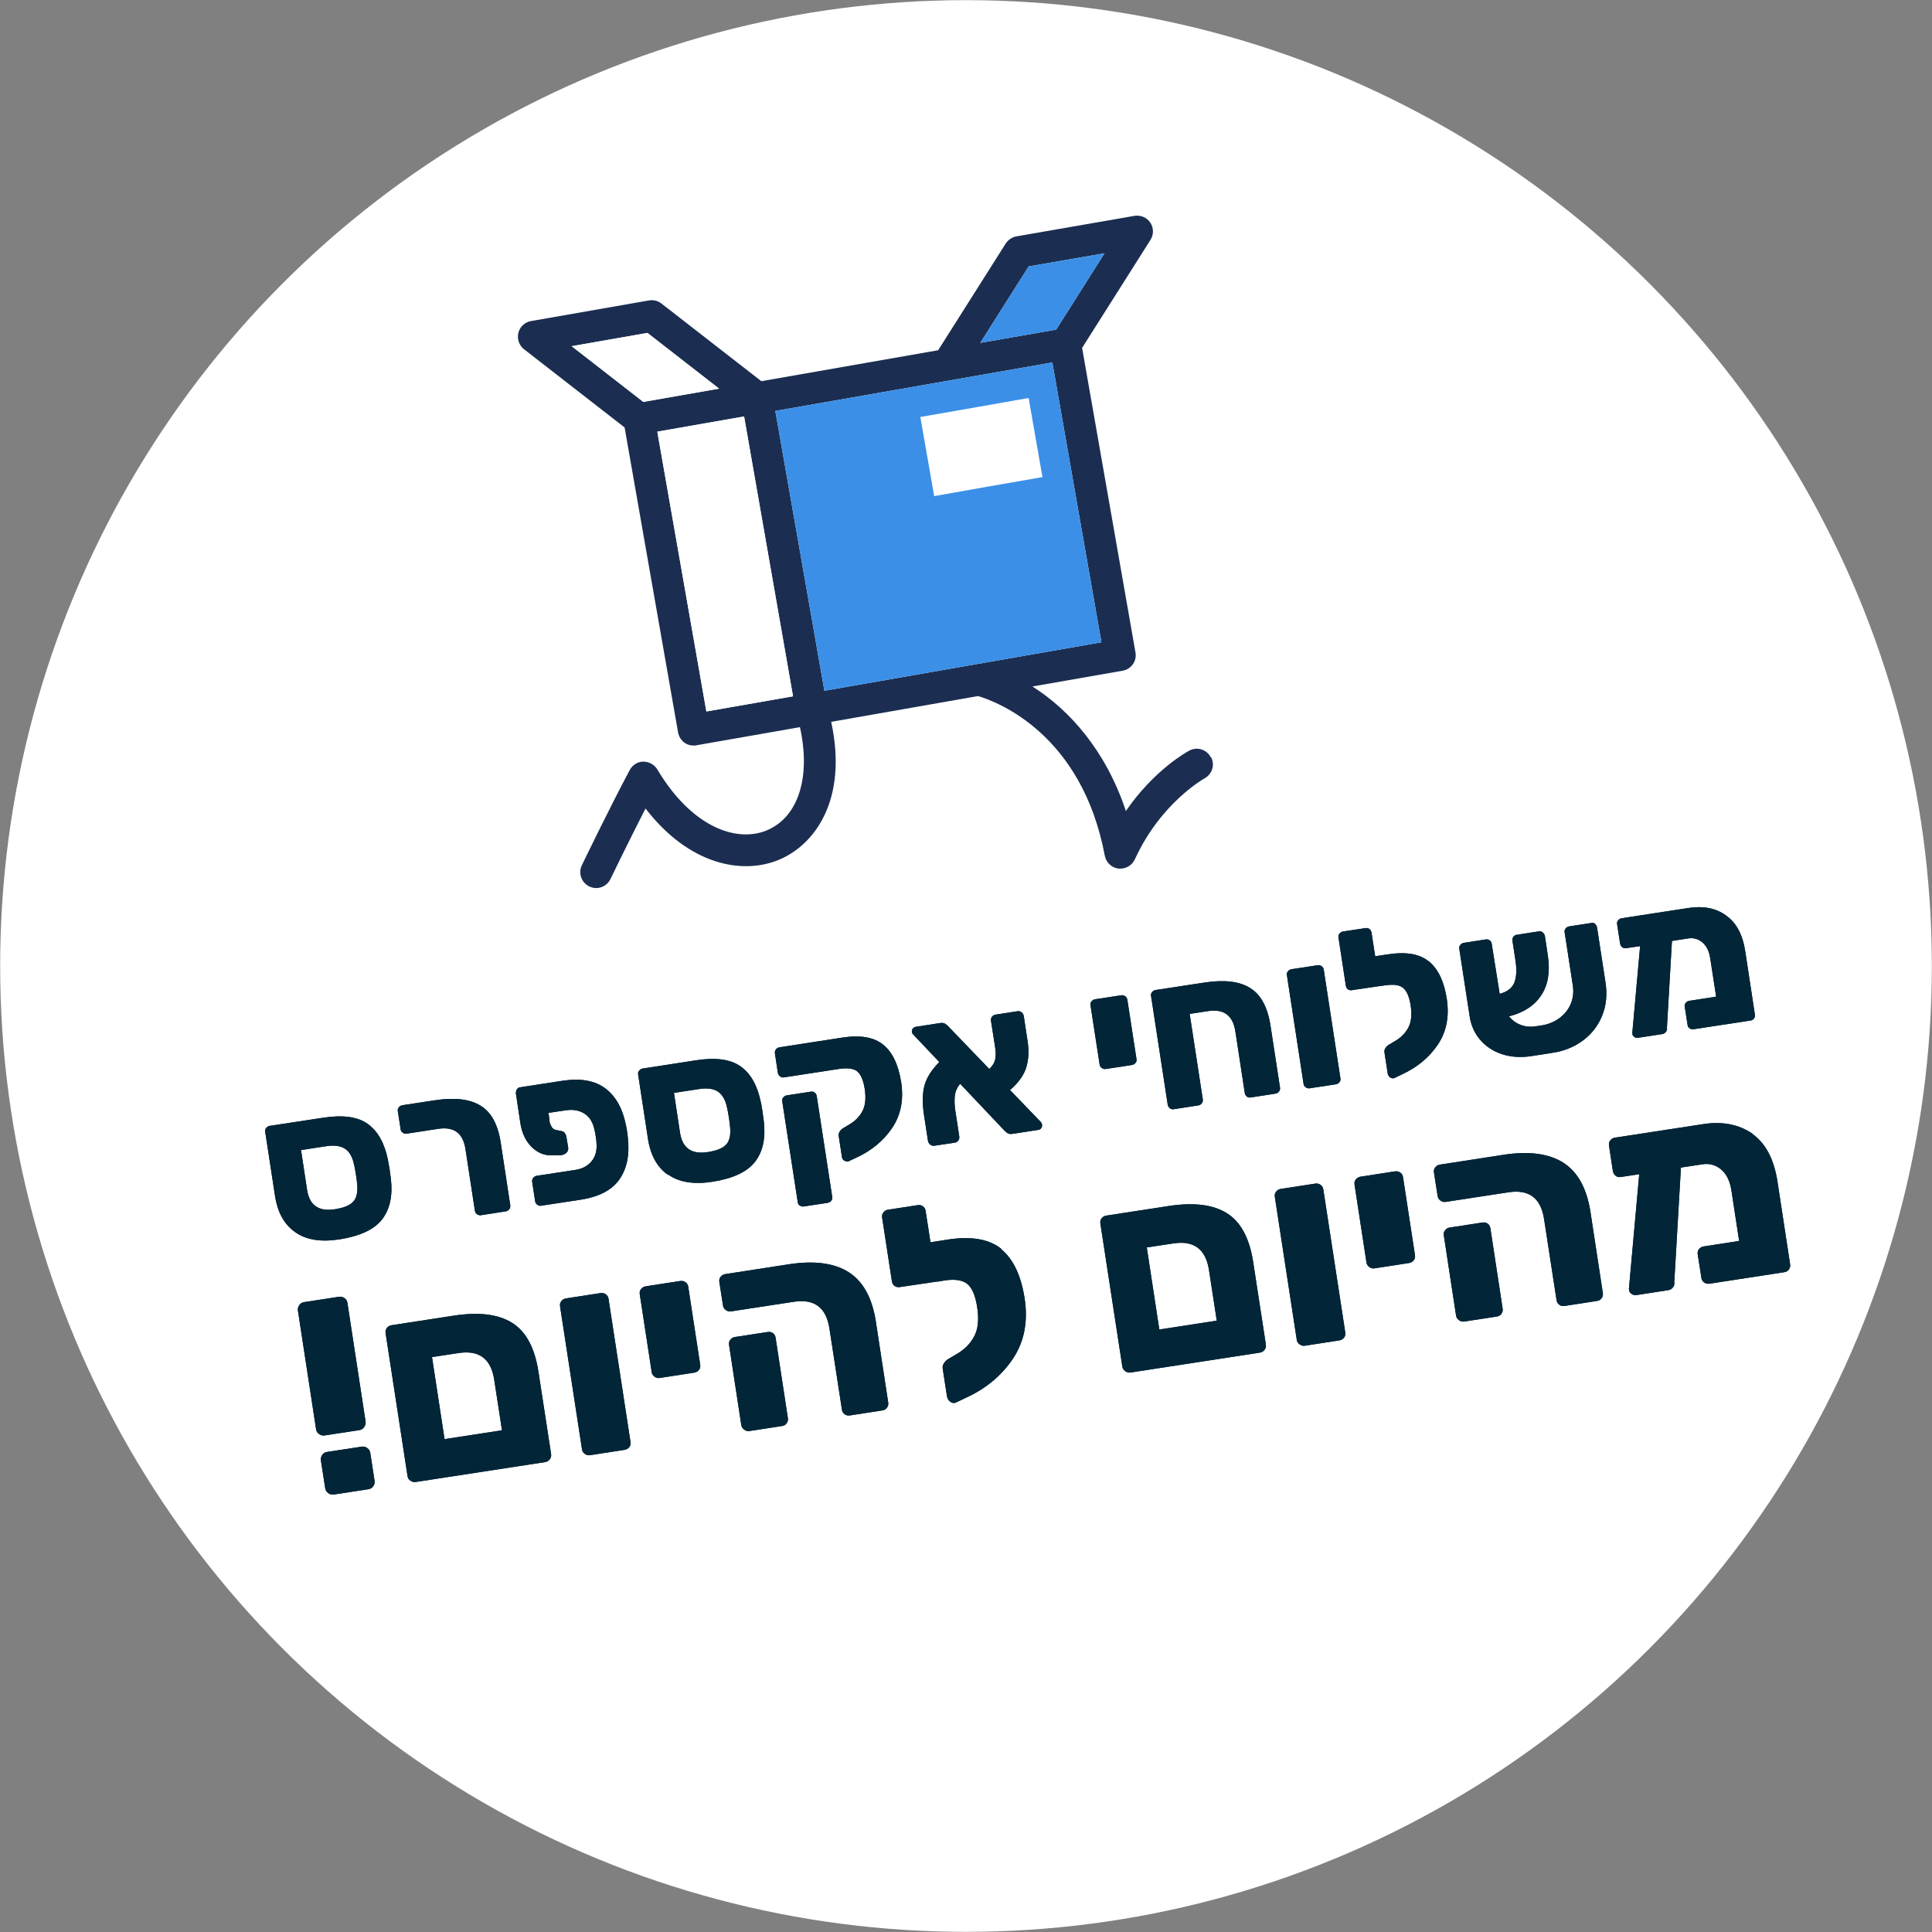 <svg xmlns="http://www.w3.org/2000/svg" id="uuid-3298d8a3-3b48-49e1-b8b2-ff58c86dacb9" viewBox="0 0 131.12 131.12"><rect x="0" y="0" width="131.12" height="131.12" fill="#808080" stroke="none"/><g id="uuid-f303be37-760b-4641-85ca-aa52759f324c"><circle cx="65.56" cy="65.56" r="65.55" fill="#fff" stroke-width="0"></circle><path d="m20.02,83.61c-.74-.52-1.19-1.34-1.36-2.48l-.66-4.31c-.02-.1,0-.19.07-.27.06-.08.14-.12.23-.14l3.62-.55c1.35-.21,2.36-.07,3.04.42.68.49,1.13,1.29,1.36,2.4.02.09.06.31.12.66.05.36.08.59.09.68.13,1.14-.07,2.05-.6,2.74-.53.68-1.49,1.13-2.87,1.35-1.28.2-2.29.04-3.03-.49Zm3.99-2.09c.21-.27.29-.68.22-1.23,0-.1-.03-.3-.08-.61-.05-.3-.08-.5-.11-.59-.1-.53-.3-.9-.6-1.11-.3-.21-.74-.28-1.3-.19l-1.71.26.41,2.7c.16,1.05.79,1.49,1.88,1.32.64-.1,1.07-.28,1.28-.55Z" fill="#022538" stroke-width="0"></path><path d="m32.38,82.41c-.08-.05-.13-.13-.15-.24l-.64-4.19c-.17-1.08-.78-1.53-1.85-1.37l-2.15.33c-.1.01-.18,0-.26-.07-.08-.06-.13-.14-.14-.23l-.19-1.22c-.02-.1,0-.19.07-.27.06-.08.14-.12.23-.14l2.24-.34c1.31-.2,2.33-.08,3.06.36s1.19,1.27,1.38,2.5l.65,4.27c.01.09,0,.18-.06.26-.06.08-.13.13-.24.15l-1.67.26c-.1.02-.2,0-.28-.06Z" fill="#022538" stroke-width="0"></path><path d="m37.28,76.07c.05.2.11.34.18.44.07.1.16.16.28.18l.4.08c.08.02.15.06.2.14s.09.16.1.25l.12.72c.02.15-.02.27-.13.37-.11.09-.26.15-.45.16h-.59c-.5,0-.95-.2-1.34-.6-.39-.4-.64-.94-.74-1.62l-.3-2c0-.11.03-.2.08-.27.05-.08.12-.12.22-.13l2.86-.44c1.25-.19,2.22-.01,2.93.53.71.54,1.17,1.39,1.39,2.53.02.09.05.22.07.39.03.18.04.32.05.41.13,1.16-.06,2.1-.57,2.83-.51.73-1.39,1.19-2.63,1.38l-2.69.41c-.09.01-.18,0-.26-.07-.08-.06-.13-.14-.14-.23l-.2-1.3c-.02-.1,0-.2.06-.28s.13-.13.24-.15l2.62-.4c.48-.07.85-.27,1.12-.6.26-.32.37-.74.32-1.26,0-.09-.02-.24-.05-.43-.03-.18-.05-.32-.08-.41-.1-.51-.32-.88-.67-1.11-.35-.23-.77-.31-1.26-.24l-1.2.18.08.5Z" fill="#022538" stroke-width="0"></path><path d="m45.33,79.73c-.74-.52-1.19-1.34-1.36-2.48l-.66-4.32c-.02-.1,0-.19.07-.27.06-.08.14-.12.23-.14l3.62-.56c1.35-.21,2.36-.07,3.04.42.68.48,1.13,1.29,1.36,2.4.03.09.06.31.12.66.05.36.08.58.09.68.13,1.14-.07,2.05-.6,2.73-.53.68-1.48,1.13-2.87,1.35-1.28.2-2.29.04-3.03-.49Zm3.99-2.09c.21-.27.29-.68.22-1.23,0-.1-.03-.3-.08-.61-.05-.3-.08-.5-.11-.59-.1-.53-.3-.89-.6-1.11-.3-.21-.74-.28-1.3-.19l-1.71.26.41,2.7c.16,1.05.79,1.49,1.88,1.32.64-.1,1.07-.28,1.28-.55Z" fill="#022538" stroke-width="0"></path><path d="m57.3,78.78c-.09-.07-.15-.16-.16-.26l-.22-1.43c-.01-.09,0-.19.06-.28.05-.09.13-.17.22-.23l.42-.25c.41-.24.71-.54.91-.92.2-.37.25-.87.16-1.49-.09-.59-.26-.99-.5-1.2-.24-.2-.65-.26-1.21-.18l-3.78.58c-.09.01-.18,0-.26-.07-.08-.06-.13-.14-.15-.25l-.2-1.32c-.01-.09,0-.18.07-.26.06-.08.14-.12.23-.14l4.27-.66c1.23-.19,2.15-.03,2.78.48.63.51,1.03,1.36,1.22,2.54.18,1.2-.02,2.23-.61,3.11-.59.87-1.4,1.54-2.42,2.01l-.55.26c-.09.03-.18.01-.28-.06Zm-3.02,3.04c-.08-.05-.13-.13-.14-.24l-1.05-6.83c-.02-.1,0-.19.07-.27.06-.08.14-.12.23-.14l1.63-.25c.1-.02.19,0,.27.06s.12.14.14.24l1.05,6.83c.02.1,0,.19-.06.27-.06.08-.14.12-.24.14l-1.63.25c-.09.01-.18,0-.26-.06Z" fill="#022538" stroke-width="0"></path><path d="m70.72,76.34c.01.08,0,.15-.05.22-.05.07-.11.11-.2.12l-1.74.27c-.18.03-.31,0-.4-.08-.09-.08-.14-.12-.15-.13l-3.02-3.19c-.21.26-.33.53-.36.84-.03.3-.02.62.03.95l.27,1.77c.02.11,0,.21-.06.29-.05.08-.13.13-.24.15l-1.4.21c-.09.01-.18-.01-.27-.08-.08-.06-.13-.15-.15-.25l-.27-1.75c-.12-.8-.11-1.47.03-2s.48-1.07,1.01-1.6l-1.76-1.86c-.06-.05-.09-.11-.1-.19-.01-.08,0-.15.06-.22.05-.07.12-.11.19-.12l1.67-.26c.13-.02.24,0,.32.04.08.05.16.11.24.2l2.77,2.88c.24-.23.37-.46.41-.7.04-.24.03-.51-.02-.82l-.27-1.73c-.02-.11,0-.21.06-.29.06-.08.14-.13.25-.15l1.49-.23c.09-.01.18,0,.27.07.08.07.13.15.15.25l.27,1.78c.09.61.06,1.18-.1,1.71-.16.53-.53,1.04-1.1,1.54l2.08,2.16c.05.05.08.11.09.19Z" fill="#022538" stroke-width="0"></path><path d="m74.77,72.48c-.08-.06-.13-.14-.14-.23l-.62-4.02c-.02-.1,0-.19.07-.27.06-.08.14-.12.23-.14l1.77-.27c.1-.02.2,0,.28.06.08.05.13.13.15.24l.62,4.02c.02.1,0,.19-.07.27-.06.08-.14.12-.25.14l-1.77.27c-.09.01-.18,0-.26-.07Z" fill="#022538" stroke-width="0"></path><path d="m79.39,75.2c-.08-.06-.13-.14-.14-.23l-1.13-7.37c-.02-.1,0-.19.07-.27.06-.08.14-.12.23-.14l3.35-.51c1.33-.2,2.36-.08,3.08.38.73.45,1.19,1.31,1.38,2.58l.64,4.17c.01.09,0,.18-.06.26s-.13.13-.24.15l-1.68.26c-.1.02-.19,0-.27-.06s-.12-.14-.14-.24l-.64-4.19c-.17-1.08-.78-1.53-1.85-1.37l-1.25.19.89,5.8c.01.09,0,.18-.06.26-.06.08-.13.13-.24.15l-1.68.26c-.09.01-.18,0-.26-.07Z" fill="#022538" stroke-width="0"></path><path d="m88.61,73.79c-.08-.06-.13-.14-.14-.23l-1.13-7.37c-.02-.1,0-.19.07-.27.06-.08.14-.12.23-.14l1.77-.27c.1-.02.2,0,.28.06.08.05.13.13.15.24l1.13,7.37c.02.1,0,.19-.07.27-.06.08-.14.12-.25.14l-1.77.27c-.09.01-.18,0-.26-.07Z" fill="#022538" stroke-width="0"></path><path d="m96.98,65.25c.62.51,1.03,1.36,1.21,2.54.18,1.2-.02,2.23-.61,3.11-.59.87-1.4,1.54-2.42,2.01l-.54.26c-.09.03-.18.01-.28-.05-.09-.07-.15-.16-.16-.27l-.22-1.43c-.01-.09,0-.19.06-.28.05-.09.13-.17.23-.23l.42-.25c.41-.24.71-.54.91-.92.2-.37.25-.87.16-1.49-.09-.59-.26-.99-.51-1.2s-.65-.26-1.21-.18l-.33.05h-.04s-1.9.28-1.9.28c-.1.02-.2,0-.27-.06-.08-.05-.12-.13-.14-.24l-.5-3.27c-.02-.1,0-.19.07-.27.06-.08.14-.12.23-.14l1.53-.23c.1-.02.19,0,.27.06.08.06.12.14.14.24l.25,1.61.59-.09.28-.04c1.23-.19,2.15-.03,2.77.48Z" fill="#022538" stroke-width="0"></path><path d="m108.25,62.72c.08.05.12.13.14.24l.57,3.71c.13.83.05,1.59-.23,2.27-.28.69-.72,1.25-1.32,1.69-.6.44-1.3.72-2.1.83l-1.34.21c-.75.12-1.44.07-2.05-.13-.61-.21-1.1-.54-1.48-.99s-.61-.98-.7-1.59l-.7-4.56c-.02-.1,0-.19.07-.27.06-.08.14-.12.23-.14l1.48-.23c.1-.02.2,0,.28.06.08.05.13.13.14.24l.54,3.39c.5-.13.83-.38.99-.75.15-.38.18-.88.08-1.53l-.2-1.3c-.02-.11,0-.21.06-.29.05-.08.13-.13.24-.14l1.49-.23c.09-.01.18,0,.26.07.08.07.13.15.15.25l.2,1.33c.16,1.08.02,1.97-.44,2.67-.46.71-1.19,1.19-2.2,1.45.23.27.49.47.81.58.31.12.65.15,1.02.09l.34-.05c.48-.07.9-.24,1.25-.5s.61-.58.77-.96c.16-.38.21-.79.15-1.22l-.56-3.64c-.02-.1,0-.19.07-.27.06-.08.14-.12.25-.14l1.49-.23c.1-.02.19,0,.27.06Z" fill="#022538" stroke-width="0"></path><path d="m117.15,62.14c.69.48,1.13,1.3,1.3,2.45l.65,4.27c.01.09,0,.18-.06.26s-.13.13-.24.14l-3.85.59c-.1.02-.2,0-.28-.06-.08-.05-.13-.13-.14-.24l-.19-1.22c-.02-.1,0-.19.07-.27.06-.08.14-.12.25-.14l1.81-.28-.4-2.59c-.07-.49-.25-.85-.53-1.09-.28-.24-.61-.33-.98-.27l-1.09.17-.34,5.89c.02.1,0,.2-.07.28-.06.08-.14.13-.25.15l-1.63.25c-.1.02-.2,0-.28-.07-.08-.06-.12-.14-.12-.25l.53-5.9-.95.14c-.1.02-.19,0-.27-.07-.08-.06-.12-.14-.14-.25l-.2-1.3c-.02-.1,0-.19.07-.27.06-.08.14-.12.23-.14l4.56-.7c.99-.15,1.83.01,2.52.5Z" fill="#022538" stroke-width="0"></path><path d="m24.71,96.86c-.08.11-.19.18-.33.2l-2.35.36c-.14.02-.26-.01-.38-.1-.12-.08-.18-.19-.2-.33l-1.23-8.04c-.02-.14.01-.26.1-.38.08-.12.19-.18.33-.2l2.35-.36c.14-.02.26,0,.38.09.12.08.18.19.2.33l1.23,8.04c.02.14-.01.26-.1.38Zm.62,4.01c-.08.12-.2.18-.33.2l-2.35.36c-.14.02-.26-.01-.38-.1-.11-.08-.18-.19-.2-.33l-.29-1.88c-.02-.14.01-.26.09-.38s.19-.18.33-.2l2.35-.36c.14-.02.26.01.38.1s.18.19.2.33l.29,1.88c.02.14,0,.26-.09.38Z" fill="#022538" stroke-width="0"></path><path d="m27.85,100.49c-.11-.08-.17-.18-.19-.3l-1.49-9.71c-.02-.14,0-.25.09-.36.08-.1.18-.16.31-.18l4.23-.65c1.7-.26,3.02-.1,3.96.49.94.59,1.53,1.69,1.78,3.3l.86,5.59c.02.14,0,.26-.09.37-.08.11-.19.17-.32.19l-8.78,1.35c-.12.02-.24-.01-.35-.09Zm6.22-3.41l-.53-3.45c-.22-1.42-1.03-2.02-2.43-1.8l-1.79.27.85,5.57,3.9-.6Z" fill="#022538" stroke-width="0"></path><path d="m39.69,98.67c-.11-.08-.17-.18-.19-.3l-1.49-9.71c-.02-.14,0-.25.09-.36.08-.1.18-.16.31-.18l2.33-.36c.14-.02.26,0,.37.08.11.07.17.18.19.31l1.49,9.71c.02.14,0,.26-.09.36-.08.1-.19.16-.33.18l-2.33.36c-.12.02-.24-.01-.35-.09Z" fill="#022538" stroke-width="0"></path><path d="m44.42,93.43c-.11-.08-.17-.18-.19-.3l-.81-5.29c-.02-.14,0-.25.09-.36.08-.1.18-.16.31-.18l2.33-.36c.14-.02.26,0,.37.08.11.07.17.18.19.31l.81,5.29c.02.14,0,.26-.09.36-.08.1-.19.16-.33.18l-2.33.36c-.12.02-.24-.01-.35-.09Z" fill="#022538" stroke-width="0"></path><path d="m57.33,95.98c-.11-.07-.17-.18-.19-.31l-.85-5.52c-.22-1.42-1.03-2.02-2.43-1.8l-4.25.65c-.12.02-.24-.01-.35-.09-.11-.08-.17-.18-.19-.3l-.25-1.6c-.02-.14,0-.26.09-.36.08-.1.18-.16.31-.18l4.34-.67c1.71-.26,3.06-.08,4.04.54.98.63,1.59,1.74,1.84,3.34l.84,5.5c.02.12,0,.24-.08.35-.07.11-.18.17-.31.19l-2.2.34c-.14.02-.26,0-.37-.08Zm-6.83,1.04c-.11-.08-.17-.18-.19-.3l-.83-5.44c-.02-.14,0-.26.09-.36.08-.1.18-.16.31-.18l2.22-.34c.14-.02.25,0,.36.08.1.07.16.18.18.32l.83,5.44c.02.12,0,.24-.08.35-.07.11-.18.17-.31.19l-2.22.34c-.12.02-.24-.01-.35-.09Z" fill="#022538" stroke-width="0"></path><path d="m67.95,84.78c.82.67,1.35,1.79,1.59,3.35.24,1.58-.03,2.94-.8,4.09-.78,1.15-1.84,2.03-3.18,2.64l-.71.34c-.12.04-.24.02-.36-.07-.12-.09-.19-.21-.22-.36l-.29-1.88c-.02-.12,0-.25.08-.36.07-.12.17-.22.3-.3l.56-.33c.54-.31.94-.71,1.2-1.21.26-.49.33-1.15.2-1.97-.12-.78-.34-1.31-.67-1.58-.33-.27-.86-.35-1.59-.23l-.43.07h-.06s-2.5.37-2.5.37c-.14.02-.25,0-.36-.08-.1-.07-.16-.18-.18-.32l-.66-4.31c-.02-.14,0-.25.09-.36.08-.1.18-.16.31-.18l2.01-.31c.14-.02.25,0,.36.08.1.07.16.18.18.31l.33,2.13.78-.12.37-.06c1.62-.25,2.83-.04,3.66.63Z" fill="#022538" stroke-width="0"></path><path d="m76.36,93.05c-.11-.08-.17-.18-.19-.3l-1.49-9.71c-.02-.14,0-.26.09-.36.08-.1.18-.16.31-.18l4.23-.65c1.7-.26,3.02-.1,3.96.49.94.59,1.53,1.69,1.78,3.31l.86,5.59c.02.14,0,.26-.09.37-.08.11-.19.17-.32.19l-8.78,1.35c-.12.02-.24-.01-.35-.09Zm6.22-3.41l-.53-3.45c-.22-1.42-1.03-2.02-2.43-1.8l-1.79.27.85,5.57,3.9-.6Z" fill="#022538" stroke-width="0"></path><path d="m88.2,91.24c-.11-.08-.17-.18-.19-.3l-1.49-9.71c-.02-.14,0-.25.09-.36.08-.1.18-.16.31-.18l2.33-.36c.14-.02.26,0,.37.08.11.07.17.18.19.31l1.49,9.71c.02.14,0,.26-.09.36-.08.1-.19.16-.32.18l-2.33.36c-.12.02-.24-.01-.35-.09Z" fill="#022538" stroke-width="0"></path><path d="m92.93,85.99c-.11-.08-.17-.18-.19-.3l-.81-5.29c-.02-.14,0-.26.09-.36s.18-.16.31-.18l2.33-.36c.14-.02.26,0,.37.08.11.07.17.18.19.31l.81,5.29c.02.14,0,.26-.09.36-.08.1-.19.16-.33.18l-2.33.36c-.12.02-.24-.01-.35-.09Z" fill="#022538" stroke-width="0"></path><path d="m105.83,88.55c-.11-.07-.17-.18-.19-.31l-.85-5.52c-.22-1.42-1.03-2.02-2.43-1.8l-4.25.65c-.12.02-.24-.01-.35-.09s-.17-.18-.19-.3l-.25-1.6c-.02-.14,0-.25.09-.36.08-.1.18-.16.31-.18l4.34-.67c1.71-.26,3.06-.08,4.04.54.98.63,1.59,1.74,1.84,3.34l.84,5.5c.02.12,0,.24-.08.35-.07.11-.18.17-.31.19l-2.2.34c-.14.02-.26,0-.37-.08Zm-6.82,1.04c-.11-.08-.17-.18-.19-.3l-.83-5.44c-.02-.14,0-.26.09-.36.08-.1.18-.16.31-.18l2.22-.34c.14-.02.25,0,.36.08.1.07.16.18.18.32l.83,5.44c.02.12,0,.24-.08.35-.07.11-.18.17-.31.19l-2.22.34c-.12.02-.24-.01-.35-.09Z" fill="#022538" stroke-width="0"></path><path d="m118.91,76.94c.91.64,1.48,1.71,1.72,3.23l.86,5.63c.02.12,0,.24-.08.35-.07.11-.18.17-.31.19l-5.07.78c-.14.02-.26,0-.37-.08-.11-.07-.17-.18-.19-.31l-.25-1.6c-.02-.14,0-.26.09-.36.08-.1.19-.16.33-.18l2.39-.37-.52-3.41c-.1-.65-.33-1.13-.7-1.44-.37-.31-.8-.43-1.29-.35l-1.44.22-.45,7.76c.02.14,0,.26-.09.37-.08.11-.19.17-.32.19l-2.14.33c-.14.02-.26,0-.37-.09-.11-.08-.16-.19-.16-.33l.7-7.78-1.25.19c-.14.02-.26,0-.36-.09s-.16-.19-.18-.32l-.26-1.72c-.02-.14,0-.26.09-.36.08-.1.18-.16.31-.18l6-.92c1.3-.2,2.41.02,3.33.65Z" fill="#022538" stroke-width="0"></path><path d="m20.02,83.61c-.74-.52-1.19-1.34-1.36-2.48l-.66-4.31c-.02-.1,0-.19.07-.27.06-.08.14-.12.23-.14l3.62-.55c1.35-.21,2.36-.07,3.04.42.68.49,1.13,1.29,1.36,2.4.02.09.06.31.12.66.05.36.08.59.09.68.13,1.14-.07,2.05-.6,2.74-.53.68-1.49,1.13-2.87,1.35-1.28.2-2.29.04-3.03-.49Zm3.99-2.09c.21-.27.29-.68.22-1.23,0-.1-.03-.3-.08-.61-.05-.3-.08-.5-.11-.59-.1-.53-.3-.9-.6-1.11-.3-.21-.74-.28-1.3-.19l-1.71.26.41,2.7c.16,1.05.79,1.49,1.88,1.32.64-.1,1.07-.28,1.28-.55Z" fill="#022538" stroke-width="0"></path><path d="m32.38,82.41c-.08-.05-.13-.13-.15-.24l-.64-4.19c-.17-1.08-.78-1.53-1.85-1.37l-2.15.33c-.1.01-.18,0-.26-.07-.08-.06-.13-.14-.14-.23l-.19-1.22c-.02-.1,0-.19.07-.27.06-.08.14-.12.23-.14l2.24-.34c1.31-.2,2.33-.08,3.06.36s1.19,1.27,1.38,2.5l.65,4.27c.01.09,0,.18-.06.26-.06.08-.13.13-.24.15l-1.67.26c-.1.02-.2,0-.28-.06Z" fill="#022538" stroke-width="0"></path><path d="m37.28,76.07c.05.2.11.34.18.44.07.1.16.16.28.18l.4.08c.08.02.15.06.2.14s.09.16.1.25l.12.72c.02.15-.02.27-.13.37-.11.09-.26.15-.45.16h-.59c-.5,0-.95-.2-1.34-.6-.39-.4-.64-.94-.74-1.62l-.3-2c0-.11.03-.2.08-.27.05-.08.12-.12.22-.13l2.86-.44c1.25-.19,2.22-.01,2.93.53.71.54,1.17,1.39,1.39,2.53.02.09.05.22.07.39.03.18.04.32.05.41.13,1.16-.06,2.1-.57,2.83-.51.73-1.39,1.19-2.63,1.38l-2.69.41c-.09.01-.18,0-.26-.07-.08-.06-.13-.14-.14-.23l-.2-1.3c-.02-.1,0-.2.06-.28s.13-.13.24-.15l2.62-.4c.48-.07.85-.27,1.12-.6.26-.32.37-.74.32-1.26,0-.09-.02-.24-.05-.43-.03-.18-.05-.32-.08-.41-.1-.51-.32-.88-.67-1.11-.35-.23-.77-.31-1.26-.24l-1.2.18.08.5Z" fill="#022538" stroke-width="0"></path><path d="m45.33,79.73c-.74-.52-1.19-1.34-1.36-2.48l-.66-4.32c-.02-.1,0-.19.07-.27.06-.08.14-.12.23-.14l3.62-.56c1.35-.21,2.36-.07,3.04.42.68.48,1.13,1.29,1.36,2.4.03.09.06.31.12.66.05.36.08.58.09.68.13,1.14-.07,2.05-.6,2.73-.53.68-1.48,1.13-2.87,1.35-1.28.2-2.29.04-3.03-.49Zm3.99-2.09c.21-.27.29-.68.22-1.23,0-.1-.03-.3-.08-.61-.05-.3-.08-.5-.11-.59-.1-.53-.3-.89-.6-1.11-.3-.21-.74-.28-1.3-.19l-1.71.26.41,2.7c.16,1.05.79,1.49,1.88,1.32.64-.1,1.07-.28,1.28-.55Z" fill="#022538" stroke-width="0"></path><path d="m57.3,78.78c-.09-.07-.15-.16-.16-.26l-.22-1.43c-.01-.09,0-.19.06-.28.05-.09.13-.17.22-.23l.42-.25c.41-.24.71-.54.91-.92.2-.37.25-.87.16-1.49-.09-.59-.26-.99-.5-1.2-.24-.2-.65-.26-1.21-.18l-3.78.58c-.09.01-.18,0-.26-.07-.08-.06-.13-.14-.15-.25l-.2-1.32c-.01-.09,0-.18.07-.26.06-.08.14-.12.23-.14l4.27-.66c1.23-.19,2.15-.03,2.78.48.63.51,1.03,1.36,1.22,2.54.18,1.2-.02,2.23-.61,3.11-.59.87-1.4,1.54-2.42,2.01l-.55.26c-.09.03-.18.01-.28-.06Zm-3.02,3.04c-.08-.05-.13-.13-.14-.24l-1.05-6.83c-.02-.1,0-.19.07-.27.06-.08.14-.12.23-.14l1.63-.25c.1-.02.19,0,.27.06s.12.14.14.24l1.05,6.83c.02.1,0,.19-.06.27-.06.08-.14.12-.24.14l-1.63.25c-.09.01-.18,0-.26-.06Z" fill="#022538" stroke-width="0"></path><path d="m70.72,76.34c.01.08,0,.15-.05.22-.05.07-.11.11-.2.12l-1.74.27c-.18.03-.31,0-.4-.08-.09-.08-.14-.12-.15-.13l-3.02-3.19c-.21.26-.33.53-.36.84-.03.3-.02.62.03.95l.27,1.77c.02.11,0,.21-.06.29-.05.08-.13.13-.24.15l-1.4.21c-.09.01-.18-.01-.27-.08-.08-.06-.13-.15-.15-.25l-.27-1.75c-.12-.8-.11-1.47.03-2s.48-1.07,1.01-1.6l-1.76-1.86c-.06-.05-.09-.11-.1-.19-.01-.08,0-.15.06-.22.05-.07.12-.11.19-.12l1.67-.26c.13-.02.24,0,.32.04.08.05.16.11.24.2l2.77,2.88c.24-.23.37-.46.41-.7.04-.24.03-.51-.02-.82l-.27-1.73c-.02-.11,0-.21.06-.29.06-.08.14-.13.25-.15l1.49-.23c.09-.01.18,0,.27.07.08.07.13.15.15.25l.27,1.78c.09.61.06,1.18-.1,1.71-.16.53-.53,1.04-1.1,1.54l2.08,2.16c.05.05.08.11.09.19Z" fill="#022538" stroke-width="0"></path><path d="m74.77,72.48c-.08-.06-.13-.14-.14-.23l-.62-4.02c-.02-.1,0-.19.07-.27.06-.08.14-.12.23-.14l1.77-.27c.1-.02.2,0,.28.06.08.05.13.13.15.24l.62,4.02c.02.1,0,.19-.07.27-.06.08-.14.12-.25.14l-1.77.27c-.09.01-.18,0-.26-.07Z" fill="#022538" stroke-width="0"></path><path d="m79.39,75.2c-.08-.06-.13-.14-.14-.23l-1.13-7.37c-.02-.1,0-.19.07-.27.06-.08.14-.12.23-.14l3.35-.51c1.33-.2,2.36-.08,3.08.38.73.45,1.19,1.31,1.38,2.58l.64,4.17c.01.09,0,.18-.06.26s-.13.13-.24.15l-1.68.26c-.1.02-.19,0-.27-.06s-.12-.14-.14-.24l-.64-4.19c-.17-1.08-.78-1.53-1.85-1.37l-1.25.19.89,5.8c.01.09,0,.18-.06.26-.06.08-.13.13-.24.15l-1.68.26c-.09.01-.18,0-.26-.07Z" fill="#022538" stroke-width="0"></path><path d="m88.61,73.79c-.08-.06-.13-.14-.14-.23l-1.13-7.37c-.02-.1,0-.19.07-.27.06-.08.14-.12.23-.14l1.77-.27c.1-.02.2,0,.28.06.08.05.13.13.15.24l1.13,7.37c.02.1,0,.19-.07.27-.06.08-.14.12-.25.14l-1.77.27c-.09.01-.18,0-.26-.07Z" fill="#022538" stroke-width="0"></path><path d="m96.98,65.25c.62.51,1.03,1.36,1.21,2.54.18,1.2-.02,2.23-.61,3.11-.59.87-1.4,1.54-2.42,2.01l-.54.26c-.09.03-.18.01-.28-.05-.09-.07-.15-.16-.16-.27l-.22-1.43c-.01-.09,0-.19.06-.28.05-.09.13-.17.23-.23l.42-.25c.41-.24.71-.54.91-.92.2-.37.25-.87.16-1.49-.09-.59-.26-.99-.51-1.2s-.65-.26-1.21-.18l-.33.05h-.04s-1.9.28-1.9.28c-.1.02-.2,0-.27-.06-.08-.05-.12-.13-.14-.24l-.5-3.27c-.02-.1,0-.19.07-.27.06-.08.14-.12.23-.14l1.53-.23c.1-.02.19,0,.27.06.08.06.12.14.14.24l.25,1.61.59-.09.28-.04c1.23-.19,2.15-.03,2.77.48Z" fill="#022538" stroke-width="0"></path><path d="m108.25,62.72c.08.05.12.13.14.24l.57,3.71c.13.83.05,1.59-.23,2.27-.28.69-.72,1.25-1.32,1.69-.6.44-1.3.72-2.1.83l-1.34.21c-.75.12-1.44.07-2.05-.13-.61-.21-1.1-.54-1.48-.99s-.61-.98-.7-1.59l-.7-4.56c-.02-.1,0-.19.07-.27.06-.08.14-.12.23-.14l1.48-.23c.1-.02.2,0,.28.06.08.05.13.13.14.24l.54,3.39c.5-.13.83-.38.99-.75.15-.38.18-.88.08-1.53l-.2-1.3c-.02-.11,0-.21.06-.29.05-.08.13-.13.24-.14l1.49-.23c.09-.01.18,0,.26.07.08.07.13.15.15.25l.2,1.33c.16,1.08.02,1.97-.44,2.67-.46.71-1.19,1.19-2.2,1.45.23.27.49.47.81.58.31.12.65.15,1.02.09l.34-.05c.48-.07.9-.24,1.25-.5s.61-.58.77-.96c.16-.38.21-.79.15-1.22l-.56-3.64c-.02-.1,0-.19.07-.27.06-.08.14-.12.25-.14l1.49-.23c.1-.02.19,0,.27.06Z" fill="#022538" stroke-width="0"></path><path d="m117.15,62.14c.69.48,1.13,1.3,1.3,2.45l.65,4.27c.01.09,0,.18-.06.26s-.13.13-.24.14l-3.85.59c-.1.02-.2,0-.28-.06-.08-.05-.13-.13-.14-.24l-.19-1.22c-.02-.1,0-.19.07-.27.06-.08.14-.12.25-.14l1.81-.28-.4-2.59c-.07-.49-.25-.85-.53-1.09-.28-.24-.61-.33-.98-.27l-1.09.17-.34,5.89c.02.1,0,.2-.07.28-.06.08-.14.13-.25.15l-1.63.25c-.1.02-.2,0-.28-.07-.08-.06-.12-.14-.12-.25l.53-5.9-.95.14c-.1.02-.19,0-.27-.07-.08-.06-.12-.14-.14-.25l-.2-1.3c-.02-.1,0-.19.07-.27.06-.08.14-.12.23-.14l4.56-.7c.99-.15,1.83.01,2.52.5Z" fill="#022538" stroke-width="0"></path><path d="m24.71,96.86c-.08.11-.19.18-.33.2l-2.35.36c-.14.02-.26-.01-.38-.1-.12-.08-.18-.19-.2-.33l-1.23-8.04c-.02-.14.01-.26.1-.38.08-.12.19-.18.33-.2l2.35-.36c.14-.02.26,0,.38.09.12.08.18.19.2.33l1.23,8.04c.02.14-.01.26-.1.38Zm.62,4.01c-.08.12-.2.18-.33.2l-2.35.36c-.14.02-.26-.01-.38-.1-.11-.08-.18-.19-.2-.33l-.29-1.88c-.02-.14.01-.26.09-.38s.19-.18.33-.2l2.35-.36c.14-.02.26.01.38.1s.18.19.2.33l.29,1.88c.02.14,0,.26-.09.38Z" fill="#022538" stroke-width="0"></path><path d="m27.85,100.49c-.11-.08-.17-.18-.19-.3l-1.49-9.71c-.02-.14,0-.25.09-.36.08-.1.18-.16.31-.18l4.23-.65c1.7-.26,3.02-.1,3.96.49.94.59,1.53,1.69,1.78,3.3l.86,5.59c.02.14,0,.26-.09.37-.08.11-.19.17-.32.19l-8.78,1.35c-.12.02-.24-.01-.35-.09Zm6.22-3.41l-.53-3.45c-.22-1.42-1.03-2.02-2.43-1.8l-1.79.27.85,5.57,3.9-.6Z" fill="#022538" stroke-width="0"></path><path d="m39.69,98.67c-.11-.08-.17-.18-.19-.3l-1.49-9.71c-.02-.14,0-.25.09-.36.08-.1.18-.16.31-.18l2.33-.36c.14-.02.26,0,.37.08.11.07.17.18.19.31l1.49,9.71c.02.14,0,.26-.09.36-.08.1-.19.16-.33.18l-2.33.36c-.12.02-.24-.01-.35-.09Z" fill="#022538" stroke-width="0"></path><path d="m44.42,93.43c-.11-.08-.17-.18-.19-.3l-.81-5.29c-.02-.14,0-.25.09-.36.08-.1.18-.16.31-.18l2.33-.36c.14-.02.26,0,.37.08.11.07.17.18.19.31l.81,5.29c.02.14,0,.26-.09.36-.08.1-.19.16-.33.18l-2.33.36c-.12.02-.24-.01-.35-.09Z" fill="#022538" stroke-width="0"></path><path d="m57.33,95.98c-.11-.07-.17-.18-.19-.31l-.85-5.52c-.22-1.42-1.03-2.02-2.43-1.8l-4.25.65c-.12.02-.24-.01-.35-.09-.11-.08-.17-.18-.19-.3l-.25-1.6c-.02-.14,0-.26.09-.36.08-.1.18-.16.31-.18l4.34-.67c1.71-.26,3.06-.08,4.04.54.98.63,1.59,1.74,1.84,3.34l.84,5.5c.02.12,0,.24-.08.35-.07.11-.18.17-.31.19l-2.2.34c-.14.02-.26,0-.37-.08Zm-6.83,1.04c-.11-.08-.17-.18-.19-.3l-.83-5.44c-.02-.14,0-.26.09-.36.08-.1.18-.16.31-.18l2.22-.34c.14-.02.25,0,.36.08.1.07.16.18.18.32l.83,5.44c.02.12,0,.24-.08.35-.07.11-.18.17-.31.19l-2.22.34c-.12.02-.24-.01-.35-.09Z" fill="#022538" stroke-width="0"></path><path d="m67.95,84.78c.82.67,1.35,1.79,1.59,3.35.24,1.58-.03,2.94-.8,4.09-.78,1.15-1.84,2.03-3.18,2.64l-.71.34c-.12.04-.24.02-.36-.07-.12-.09-.19-.21-.22-.36l-.29-1.88c-.02-.12,0-.25.08-.36.07-.12.17-.22.3-.3l.56-.33c.54-.31.94-.71,1.2-1.21.26-.49.33-1.15.2-1.97-.12-.78-.34-1.31-.67-1.58-.33-.27-.86-.35-1.59-.23l-.43.07h-.06s-2.5.37-2.5.37c-.14.02-.25,0-.36-.08-.1-.07-.16-.18-.18-.32l-.66-4.31c-.02-.14,0-.25.09-.36.08-.1.18-.16.31-.18l2.01-.31c.14-.02.25,0,.36.08.1.07.16.18.18.31l.33,2.13.78-.12.37-.06c1.62-.25,2.83-.04,3.66.63Z" fill="#022538" stroke-width="0"></path><path d="m76.36,93.05c-.11-.08-.17-.18-.19-.3l-1.49-9.71c-.02-.14,0-.26.09-.36.08-.1.18-.16.31-.18l4.23-.65c1.7-.26,3.02-.1,3.96.49.94.59,1.53,1.69,1.78,3.31l.86,5.59c.02.14,0,.26-.09.37-.08.11-.19.17-.32.19l-8.78,1.35c-.12.02-.24-.01-.35-.09Zm6.22-3.41l-.53-3.45c-.22-1.42-1.03-2.02-2.43-1.8l-1.79.27.85,5.57,3.9-.6Z" fill="#022538" stroke-width="0"></path><path d="m88.2,91.24c-.11-.08-.17-.18-.19-.3l-1.49-9.71c-.02-.14,0-.25.09-.36.08-.1.18-.16.31-.18l2.33-.36c.14-.02.26,0,.37.08.11.07.17.18.19.31l1.49,9.71c.02.14,0,.26-.09.36-.08.1-.19.16-.32.18l-2.33.36c-.12.02-.24-.01-.35-.09Z" fill="#022538" stroke-width="0"></path><path d="m92.93,85.99c-.11-.08-.17-.18-.19-.3l-.81-5.29c-.02-.14,0-.26.09-.36s.18-.16.31-.18l2.33-.36c.14-.02.26,0,.37.08.11.07.17.18.19.31l.81,5.29c.02.14,0,.26-.09.36-.08.1-.19.16-.33.18l-2.33.36c-.12.02-.24-.01-.35-.09Z" fill="#022538" stroke-width="0"></path><path d="m105.83,88.55c-.11-.07-.17-.18-.19-.31l-.85-5.52c-.22-1.42-1.03-2.02-2.43-1.8l-4.25.65c-.12.02-.24-.01-.35-.09s-.17-.18-.19-.3l-.25-1.6c-.02-.14,0-.25.09-.36.08-.1.18-.16.31-.18l4.34-.67c1.71-.26,3.06-.08,4.04.54.98.63,1.59,1.74,1.84,3.34l.84,5.5c.02.12,0,.24-.08.35-.07.11-.18.17-.31.19l-2.2.34c-.14.02-.26,0-.37-.08Zm-6.82,1.04c-.11-.08-.17-.18-.19-.3l-.83-5.44c-.02-.14,0-.26.09-.36.08-.1.18-.16.31-.18l2.22-.34c.14-.02.25,0,.36.08.1.07.16.18.18.32l.83,5.44c.02.12,0,.24-.08.35-.07.11-.18.17-.31.19l-2.22.34c-.12.02-.24-.01-.35-.09Z" fill="#022538" stroke-width="0"></path><path d="m118.91,76.94c.91.64,1.48,1.71,1.72,3.23l.86,5.63c.02.12,0,.24-.08.35-.07.11-.18.17-.31.19l-5.07.78c-.14.02-.26,0-.37-.08-.11-.07-.17-.18-.19-.31l-.25-1.6c-.02-.14,0-.26.09-.36.08-.1.19-.16.33-.18l2.39-.37-.52-3.41c-.1-.65-.33-1.13-.7-1.44-.37-.31-.8-.43-1.29-.35l-1.44.22-.45,7.76c.02.14,0,.26-.09.37-.08.11-.19.17-.32.19l-2.14.33c-.14.02-.26,0-.37-.09-.11-.08-.16-.19-.16-.33l.7-7.78-1.25.19c-.14.02-.26,0-.36-.09s-.16-.19-.18-.32l-.26-1.72c-.02-.14,0-.26.09-.36.08-.1.18-.16.31-.18l6-.92c1.3-.2,2.41.02,3.33.65Z" fill="#022538" stroke-width="0"></path><path d="m82.17,51.39c-.28-.53-.93-.73-1.45-.45-.12.06-2.36,1.27-4.31,4.1-1.36-4.1-3.82-6.85-6.34-8.45l6.12-1.07c.59-.1.98-.66.87-1.25l-3.62-20.66,4.64-7.33c.23-.36.22-.82-.01-1.17-.24-.35-.66-.53-1.08-.46l-8,1.39c-.3.05-.56.23-.73.48l-4.59,7.25-12,2.1-6.78-5.27c-.24-.19-.55-.26-.85-.21l-8,1.4c-.42.07-.76.39-.86.8-.1.41.05.85.38,1.11l6.83,5.31,3.63,20.7c.05.28.21.53.44.7.18.13.4.19.62.19.06,0,.12,0,.19-.02l7.02-1.23c.75,3.38-.1,6.1-2.24,7-1.98.84-5.05-.12-7.44-4.13-.2-.33-.57-.53-.95-.53-.39,0-.74.23-.92.57-1.32,2.46-3.23,6.42-3.25,6.46-.26.54-.03,1.18.5,1.44.15.07.31.11.47.11.4,0,.78-.22.97-.61.01-.03,1.23-2.54,2.38-4.79,2.92,3.8,6.55,4.54,9.08,3.47,2.4-1.01,4.67-4.06,3.52-9.35l9.97-1.75c1.36.41,7.05,2.59,8.6,10.84.09.46.46.81.93.87.04,0,.09,0,.13,0,.42,0,.8-.24.98-.63,1.76-3.85,4.7-5.47,4.72-5.49.53-.28.73-.93.45-1.45Zm-26.22-4.51l-3.33-18.99,18.8-3.29,3.33,18.99-18.8,3.29Zm13.87-28.8l5.14-.89-3.28,5.18-5.15.9,3.29-5.2Zm-25.88,4.52l4.86,3.78-5.14.9-4.86-3.78,5.14-.9Zm.68,6.7l5.88-1.03,3.32,18.99s-5.88,1.03-5.88,1.03l-3.33-18.99Z" fill="#1b2e51" stroke-width="0"></path><path d="m55.95,46.88l-3.33-18.99,18.8-3.29,3.33,18.99-18.8,3.29Zm13.87-28.8l5.14-.89-3.28,5.18-5.15.9,3.29-5.2Z" fill="#3b8fe7" stroke-width="0"></path><path d="m43.94,22.59l4.86,3.78-5.14.9-4.86-3.78,5.14-.9Zm.68,6.7l5.88-1.03,3.32,18.99s-5.88,1.03-5.88,1.03l-3.33-18.99Z" fill="#fff" stroke-width="0"></path><polygon points="70.75 32.38 67.07 33.02 63.4 33.67 62.93 30.98 62.46 28.3 66.13 27.66 69.81 27.01 70.28 29.7 70.75 32.38" fill="#fff" stroke-width="0"></polygon></g></svg>